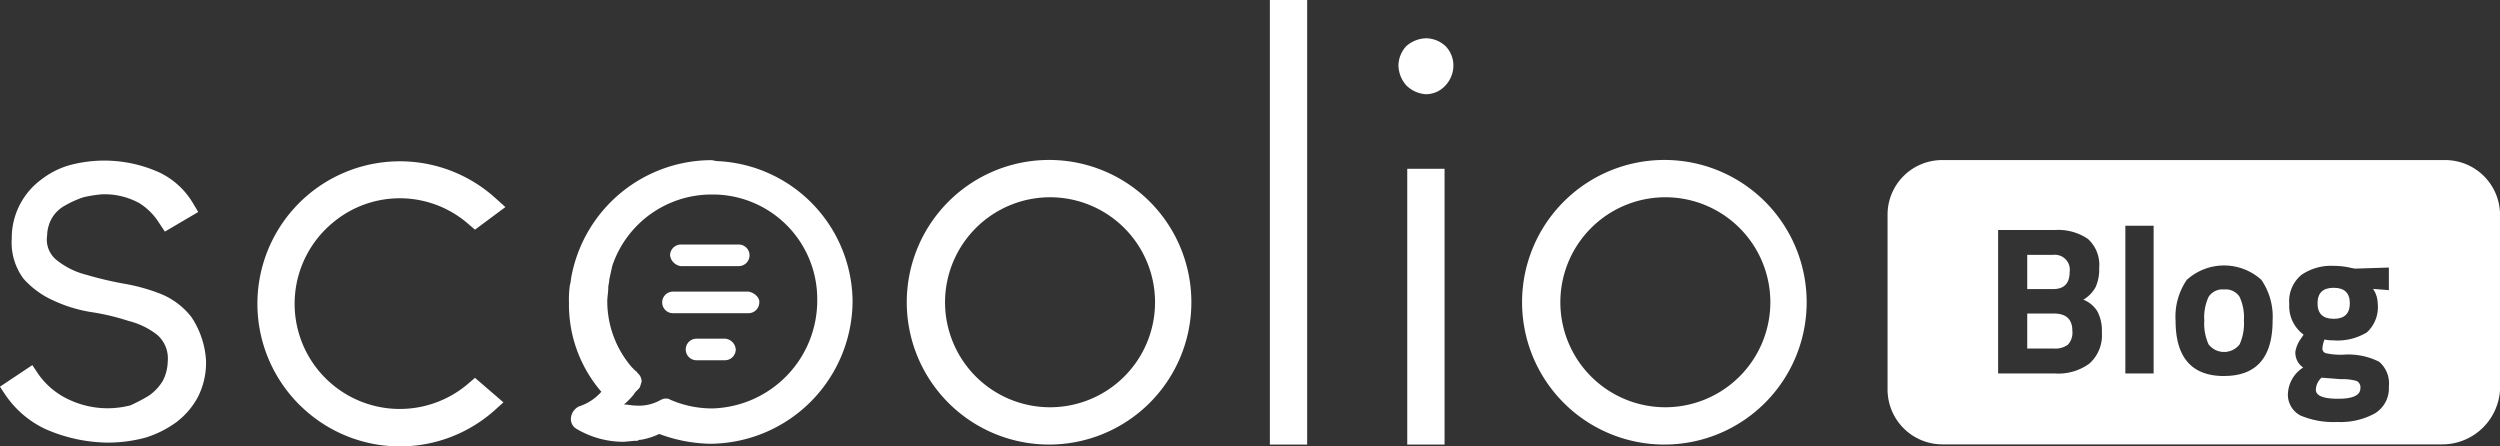 <svg xmlns="http://www.w3.org/2000/svg" width="232.261" height="41.472" viewBox="0 0 232.261 41.472">
  <rect x="0" y="0" width="232.261" height="41.472" fill="#333333" stroke="none"/>
  <g id="Gruppe_1448" data-name="Gruppe 1448" transform="translate(-1323.042 -37.489)">
    <path id="Pfad_1164" data-name="Pfad 1164" d="M1340.82,68.382a6.893,6.893,0,0,0-2.735-2.1,17.33,17.33,0,0,0-3.556-1,32.3,32.3,0,0,1-3.464-.821,7.124,7.124,0,0,1-2.644-1.276,2.433,2.433,0,0,1-1-2.37,3.412,3.412,0,0,1,.456-1.641,3.218,3.218,0,0,1,1.276-1.185,8.956,8.956,0,0,1,1.641-.729,11.4,11.4,0,0,1,1.732-.274,6.7,6.7,0,0,1,3.464.821,5.8,5.8,0,0,1,1.823,1.823l.547.821,3.1-1.823-.547-.912a7.277,7.277,0,0,0-3.009-2.735,12.432,12.432,0,0,0-8.3-.729,7.721,7.721,0,0,0-2.735,1.368,6.738,6.738,0,0,0-2.735,5.47,5.632,5.632,0,0,0,1.094,3.738,8.149,8.149,0,0,0,2.735,2.006,13.293,13.293,0,0,0,3.556,1.094,21.326,21.326,0,0,1,3.464.821,7.125,7.125,0,0,1,2.644,1.276,2.89,2.89,0,0,1,1,2.462,4.149,4.149,0,0,1-.456,1.823,4.573,4.573,0,0,1-1.276,1.368,15.842,15.842,0,0,1-1.732.912,8.43,8.43,0,0,1-6.109-.729,7.117,7.117,0,0,1-2.462-2.188l-.547-.821-3.009,2.006.547.821a9.242,9.242,0,0,0,3.647,3.1,14.732,14.732,0,0,0,5.926,1.276,13.687,13.687,0,0,0,3.373-.456,9.73,9.73,0,0,0,2.917-1.459,7.147,7.147,0,0,0,2.006-2.37,7.032,7.032,0,0,0,.729-3.373A8.13,8.13,0,0,0,1340.82,68.382Z" transform="translate(0 -1.444)" fill="#fff"/>
    <path id="Pfad_1165" data-name="Pfad 1165" d="M1368.855,74.6a9.771,9.771,0,1,1-12.582-14.952,9.674,9.674,0,0,1,12.582.091l.638.547,2.826-2.1-.912-.821a13.235,13.235,0,1,0-17.687,19.693,13.208,13.208,0,0,0,17.505.091l.912-.821-2.644-2.279Z" transform="translate(-2.324 -1.459)" fill="#fff"/>
    <rect id="Rechteck_436" data-name="Rechteck 436" width="3.465" height="41.301" transform="translate(1441.018 37.489)" fill="#fff"/>
    <rect id="Rechteck_437" data-name="Rechteck 437" width="3.465" height="25.619" transform="translate(1453.782 53.17)" fill="#fff"/>
    <path id="Pfad_1166" data-name="Pfad 1166" d="M1469.918,42.118a2.711,2.711,0,0,0-1.823-.729,2.9,2.9,0,0,0-1.823.729,2.711,2.711,0,0,0-.729,1.823,2.9,2.9,0,0,0,.729,1.823,2.809,2.809,0,0,0,1.823.821h0a2.43,2.43,0,0,0,1.823-.821,2.71,2.71,0,0,0,.729-1.823A2.545,2.545,0,0,0,1469.918,42.118Z" transform="translate(-12.58 -0.344)" fill="#fff"/>
    <path id="Pfad_1167" data-name="Pfad 1167" d="M1428.762,53.789a13.22,13.22,0,1,0,13.129,13.22h0A13.21,13.21,0,0,0,1428.762,53.789Zm0,3.465a9.755,9.755,0,1,1-9.755,9.755A9.766,9.766,0,0,1,1428.762,57.254Z" transform="translate(-8.166 -1.439)" fill="#fff"/>
    <path id="Pfad_1168" data-name="Pfad 1168" d="M1491.462,53.789a13.22,13.22,0,1,0,13.129,13.22h0A13.21,13.21,0,0,0,1491.462,53.789Zm0,22.975a9.755,9.755,0,1,1,9.755-9.755A9.766,9.766,0,0,1,1491.462,76.764Z" transform="translate(-13.702 -1.439)" fill="#fff"/>
    <g id="Gruppe_1005" data-name="Gruppe 1005" transform="translate(1375.901 52.365)">
      <path id="Pfad_1169" data-name="Pfad 1169" d="M1392.323,64.411h5.379a1,1,0,1,0,0-2.006h-5.379a1.012,1.012,0,0,0-1,1A1.157,1.157,0,0,0,1392.323,64.411Z" transform="translate(-1381.929 -54.564)" fill="#fff"/>
      <path id="Pfad_1170" data-name="Pfad 1170" d="M1398.543,67.205h-7.02a1,1,0,1,0,0,2.006h7.02a1.012,1.012,0,0,0,1-1v-.091C1399.546,67.752,1399.09,67.3,1398.543,67.205Z" transform="translate(-1381.859 -54.988)" fill="#fff"/>
      <path id="Pfad_1171" data-name="Pfad 1171" d="M1396.567,72h-2.644a1,1,0,0,0,0,2.006h2.644a1.012,1.012,0,0,0,1-1A1.078,1.078,0,0,0,1396.567,72Z" transform="translate(-1382.071 -55.412)" fill="#fff"/>
      <path id="Pfad_1172" data-name="Pfad 1172" d="M1394.878,53.9c-.273,0-.456-.091-.638-.091a13.269,13.269,0,0,0-12.946,10.576c-.091.365-.091.729-.182,1a8.863,8.863,0,0,0-.091,1.641,12.4,12.4,0,0,0,3.009,8.3,4.677,4.677,0,0,1-2.1,1.368,1.351,1.351,0,0,0-.729,1.094,1.048,1.048,0,0,0,.547,1,8.566,8.566,0,0,0,4.194,1.185c.456,0,.912-.091,1.368-.091h.091a.335.335,0,0,1,.274-.091,6.354,6.354,0,0,0,1.732-.547,14.118,14.118,0,0,0,4.741.912h0a13.308,13.308,0,0,0,13.22-13.311A13.152,13.152,0,0,0,1394.878,53.9Zm-.547,22.975a9.755,9.755,0,0,1-3.92-.821.548.548,0,0,0-.365-.091h-.182c-.091,0-.182.091-.273.091a4.065,4.065,0,0,1-2.462.547c-.273,0-.638-.091-1-.091a6.963,6.963,0,0,0,.821-.821h0c.091-.091.182-.274.273-.365h0l.274-.274c.182-.182.182-.456.274-.638a1.035,1.035,0,0,0-.274-.729h0l-.091-.091c-.091-.091-.091-.182-.182-.182l-.365-.365a9.387,9.387,0,0,1-2.279-6.108c0-.456.091-.821.091-1.276,0-.274.091-.456.091-.729.091-.456.182-.821.274-1.276A9.722,9.722,0,0,1,1394.24,57h.091a9.708,9.708,0,0,1,9.755,9.755,10.026,10.026,0,0,1-9.755,10.12Z" transform="translate(-1381.02 -53.805)" fill="#fff"/>
    </g>
    <g id="Gruppe_1447" data-name="Gruppe 1447" transform="translate(1498.405 52.356)">
      <path id="Pfad_2196" data-name="Pfad 2196" d="M1549.5,66.988a1.526,1.526,0,0,0-1.44.686,4.518,4.518,0,0,0-.4,2.2,4.642,4.642,0,0,0,.4,2.215,1.825,1.825,0,0,0,2.881,0,4.668,4.668,0,0,0,.4-2.215,4.542,4.542,0,0,0-.4-2.2A1.53,1.53,0,0,0,1549.5,66.988Z" transform="translate(-1518.235 -54.961)" fill="#fff"/>
      <path id="Pfad_2197" data-name="Pfad 2197" d="M1532.089,69.438h-2.47v3.255h2.47a2.012,2.012,0,0,0,1.3-.353,1.628,1.628,0,0,0,.421-1.294Q1533.814,69.439,1532.089,69.438Z" transform="translate(-1516.643 -55.177)" fill="#fff"/>
      <path id="Pfad_2198" data-name="Pfad 2198" d="M1533.559,65.049a1.386,1.386,0,0,0-1.549-1.587h-2.391v3.176h2.411Q1533.558,66.638,1533.559,65.049Z" transform="translate(-1516.643 -54.649)" fill="#fff"/>
      <path id="Pfad_2199" data-name="Pfad 2199" d="M1567.189,53.8h-46.708a5.071,5.071,0,0,0-5.095,5.1V75.113a5.1,5.1,0,0,0,5.095,5.1h46.4a5.379,5.379,0,0,0,5.407-5.1V58.892A5.1,5.1,0,0,0,1567.189,53.8Zm-33.024,18.887a4.877,4.877,0,0,1-3.195.941h-5.313V60.3h5.233a4.923,4.923,0,0,1,3.117.832,3.257,3.257,0,0,1,1.039,2.7,3.947,3.947,0,0,1-.334,1.773,3.057,3.057,0,0,1-1.137,1.166,2.671,2.671,0,0,1,1.3,1.079,3.832,3.832,0,0,1,.421,1.96A3.524,3.524,0,0,1,1534.165,72.683Zm5.939.941h-2.627V59.9h2.627Zm6.546.235q-4.508,0-4.507-5.155a6.043,6.043,0,0,1,1.038-3.773,5.153,5.153,0,0,1,6.939,0,6.043,6.043,0,0,1,1.038,3.773Q1551.158,73.86,1546.65,73.859Zm15.309-7.978-1.47-.118a2.441,2.441,0,0,1,.431,1.333,3.179,3.179,0,0,1-1,2.705,5.278,5.278,0,0,1-3.135.745,3.681,3.681,0,0,1-.8-.078,2.433,2.433,0,0,0-.2.832.439.439,0,0,0,.333.441,6.472,6.472,0,0,0,1.568.138,6.352,6.352,0,0,1,3.372.656,2.647,2.647,0,0,1,.9,2.313,2.713,2.713,0,0,1-1.294,2.479,6.586,6.586,0,0,1-3.5.8,7.824,7.824,0,0,1-3.391-.588,2.17,2.17,0,0,1-1.186-2.136A3.036,3.036,0,0,1,1554,73.075a1.673,1.673,0,0,1-.726-1.49,2.972,2.972,0,0,1,.588-1.294l.177-.274a3.266,3.266,0,0,1-1.333-2.833,3.163,3.163,0,0,1,1.127-2.714,4.864,4.864,0,0,1,2.989-.843,7.19,7.19,0,0,1,1.667.2l.314.058,3.156-.1Z" transform="translate(-1515.386 -53.796)" fill="#fff"/>
      <path id="Pfad_2200" data-name="Pfad 2200" d="M1560.7,66.815q-1.5,0-1.5,1.441t1.5,1.441q1.5,0,1.5-1.441T1560.7,66.815Z" transform="translate(-1519.254 -54.945)" fill="#fff"/>
      <path id="Pfad_2201" data-name="Pfad 2201" d="M1559.029,77.092q0,.842,2.069.842t2.068-.98a.65.65,0,0,0-.353-.676,4.957,4.957,0,0,0-1.49-.166l-1.764-.138A1.576,1.576,0,0,0,1559.029,77.092Z" transform="translate(-1519.239 -55.754)" fill="#fff"/>
    </g>
  </g>
</svg>
